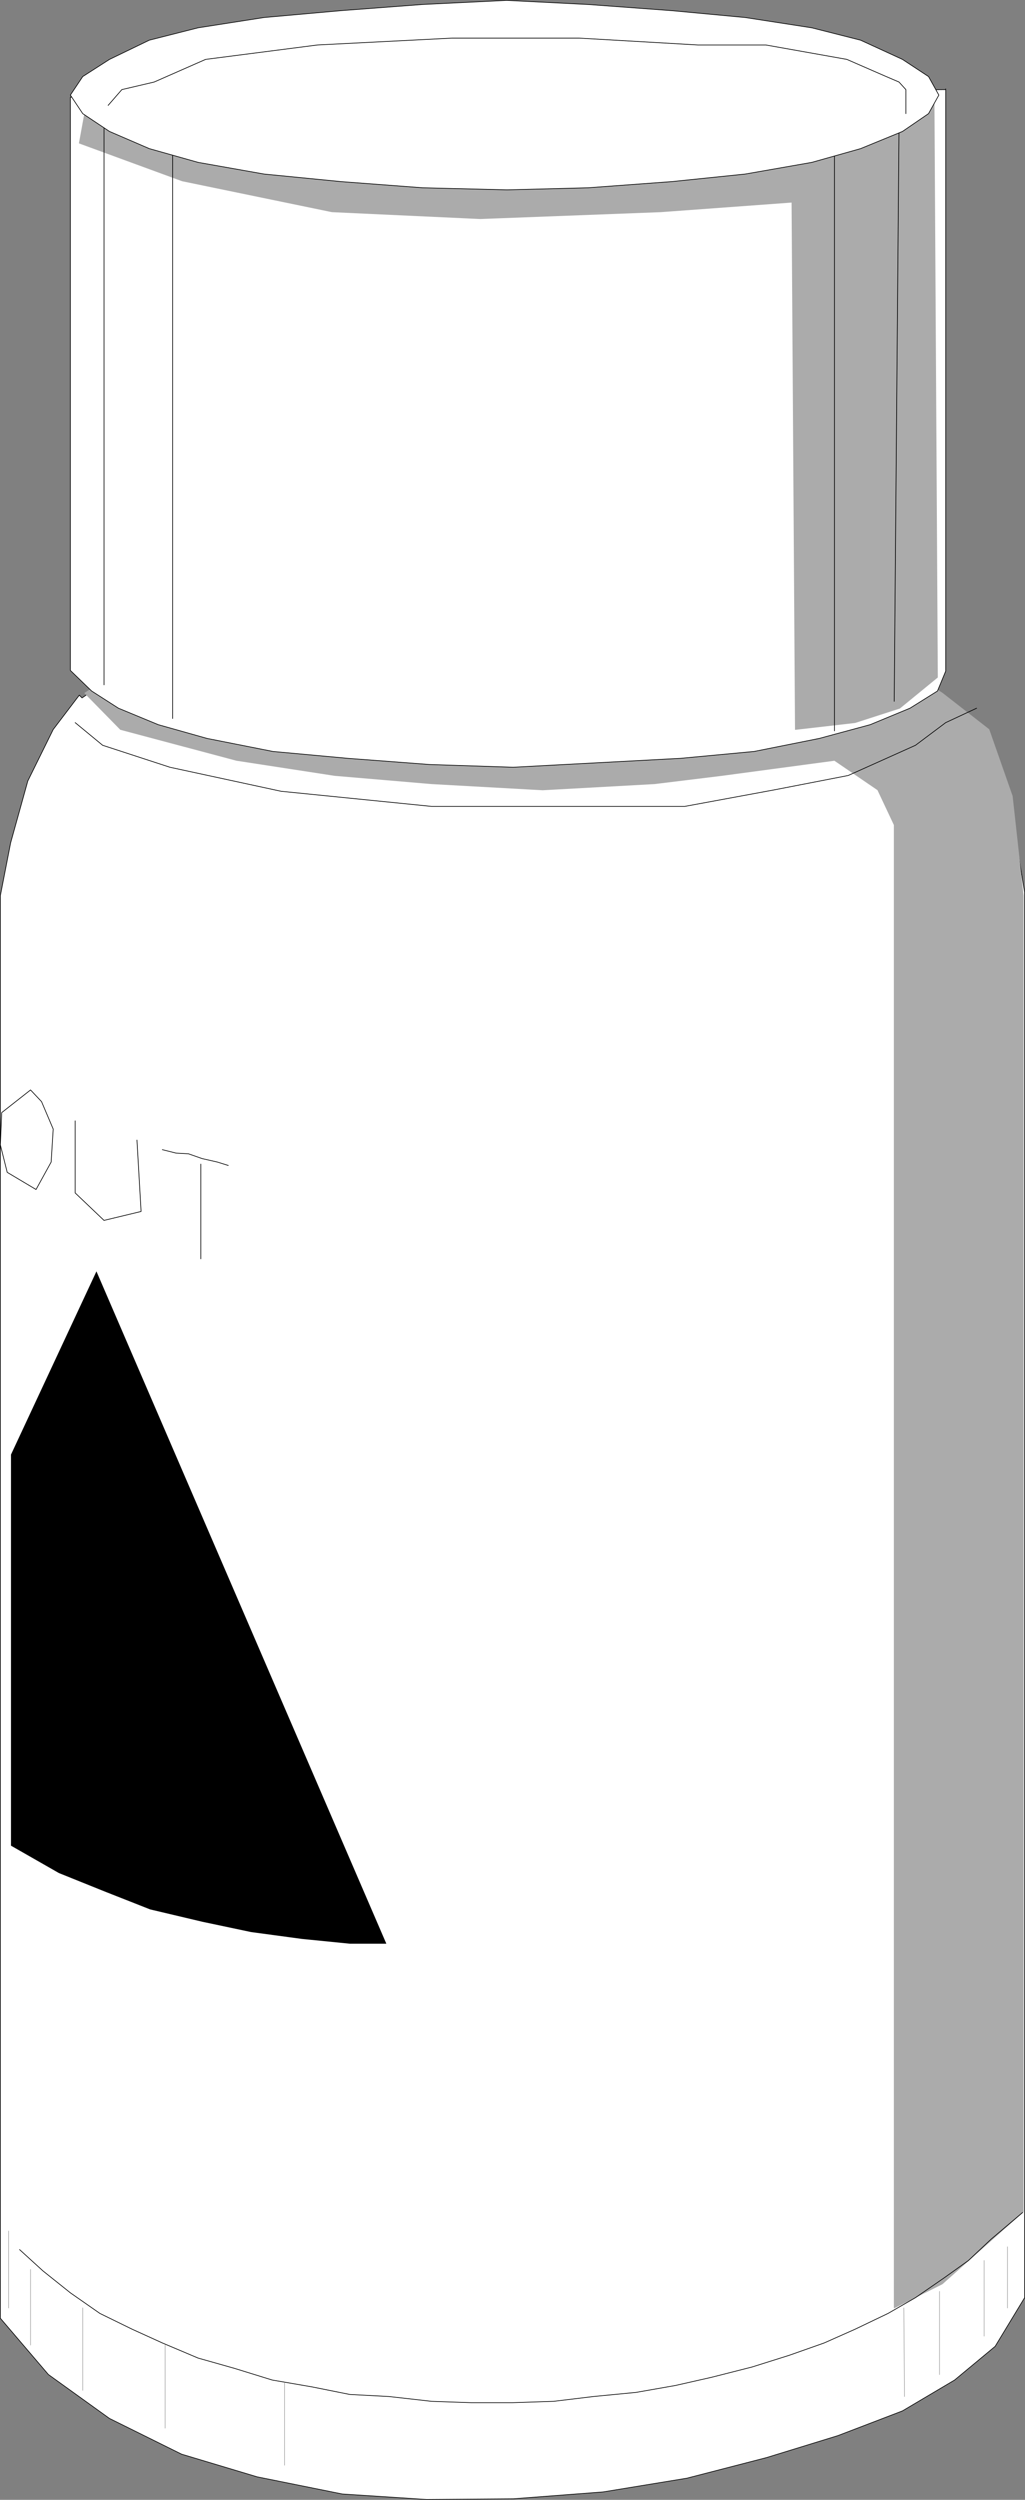 <?xml version="1.0" encoding="UTF-8" standalone="no"?>
<svg
   version="1.0"
   width="63.834mm"
   height="155.668mm"
   id="svg33"
   sodipodi:docname="White Out 2.wmf"
   xmlns:inkscape="http://www.inkscape.org/namespaces/inkscape"
   xmlns:sodipodi="http://sodipodi.sourceforge.net/DTD/sodipodi-0.dtd"
   xmlns="http://www.w3.org/2000/svg"
   xmlns:svg="http://www.w3.org/2000/svg">
  <rect width="100%" height="100%" fill="#808080" stroke="none"/>
  <sodipodi:namedview
     id="namedview33"
     pagecolor="#ffffff"
     bordercolor="#000000"
     borderopacity="0.25"
     inkscape:showpageshadow="2"
     inkscape:pageopacity="0.0"
     inkscape:pagecheckerboard="0"
     inkscape:deskcolor="#d1d1d1"
     inkscape:document-units="mm" />
  <defs
     id="defs1">
    <pattern
       id="WMFhbasepattern"
       patternUnits="userSpaceOnUse"
       width="6"
       height="6"
       x="0"
       y="0" />
  </defs>
  <path
     style="fill:#ffffff;fill-opacity:1;fill-rule:evenodd;stroke:none"
     d="m 35.955,155.047 -9.211,4.04 -7.433,5.171 -0.646,-0.646 -6.141,8.08 -5.979,12.119 -4.04,14.543 -2.424,12.443 v 326.737 8.08 l 11.312,13.25 14.382,10.342 16.967,8.403 17.775,5.332 20.038,4.04 19.876,1.293 20.361,-0.162 21.169,-1.616 19.715,-3.232 18.745,-4.848 16.806,-5.171 15.19,-5.817 12.281,-7.272 9.534,-7.918 6.949,-11.473 V 209.988 l -1.293,-7.756 -1.616,-9.695 -4.04,-8.888 -4.363,-7.918 -4.848,-6.625 -8.403,-7.918 -10.019,-6.14 z"
     id="path1" />
  <path
     style="fill:none;stroke:#000000;stroke-width:0.162px;stroke-linecap:round;stroke-linejoin:round;stroke-miterlimit:4;stroke-dasharray:none;stroke-opacity:1"
     d="m 35.955,155.047 -9.211,4.04 -7.433,5.171 -0.646,-0.646 -6.141,8.08 -5.979,12.119 -4.04,14.543 -2.424,12.443 v 326.737 8.08 l 11.312,13.25 14.382,10.342 16.967,8.403 17.775,5.332 20.038,4.04 19.876,1.293 20.361,-0.162 21.169,-1.616 19.715,-3.232 18.745,-4.848 16.806,-5.171 15.19,-5.817 12.281,-7.272 9.534,-7.918 6.949,-11.473 V 209.988 l -1.293,-7.756 -1.616,-9.695 -4.04,-8.888 -4.363,-7.918 -4.848,-6.625 -8.403,-7.918 -10.019,-6.14 H 35.955 v 0"
     id="path2" />
  <path
     style="fill:#ababab;fill-opacity:1;fill-rule:evenodd;stroke:none"
     d="m 36.601,152.3 -16.644,10.827 8.403,8.564 27.31,7.272 23.108,3.555 22.785,1.939 26.178,1.454 26.34,-1.454 15.836,-1.939 26.502,-3.555 10.18,6.948 3.878,8.241 v 349.037 l 11.312,-5.656 19.068,-16.967 V 210.796 l -2.586,-23.431 -5.494,-15.674 -10.988,-8.564 -8.08,-5.171 z"
     id="path3" />
  <path
     style="fill:none;stroke:#ababab;stroke-width:0.162px;stroke-linecap:round;stroke-linejoin:round;stroke-miterlimit:4;stroke-dasharray:none;stroke-opacity:1"
     d="m 36.601,152.3 -16.644,10.827 8.403,8.564 27.31,7.272 23.108,3.555 22.785,1.939 26.178,1.454 26.34,-1.454 15.836,-1.939 26.502,-3.555 10.18,6.948 3.878,8.241 v 349.037 l 11.312,-5.656 19.068,-16.967 V 210.796 l -2.586,-23.431 -5.494,-15.674 -10.988,-8.564 -8.08,-5.171 -177.108,-5.656 v 0"
     id="path4" />
  <path
     style="fill:none;stroke:#000000;stroke-width:0.162px;stroke-linecap:round;stroke-linejoin:round;stroke-miterlimit:4;stroke-dasharray:none;stroke-opacity:1"
     d="m 4.605,529.453 5.494,5.009 6.464,5.171 6.949,4.848 7.595,3.717 7.11,3.232 8.403,3.555 8.565,2.424 8.888,2.747 9.372,1.616 8.888,1.778 9.211,0.485 10.019,1.131 9.373,0.323 h 9.696 l 9.696,-0.323 9.372,-1.131 10.019,-0.97 9.211,-1.616 8.565,-1.939 9.534,-2.424 8.726,-2.747 8.241,-2.909 7.272,-3.232 7.757,-3.717 6.464,-3.717 6.787,-4.686 5.656,-4.04 5.333,-5.009 7.433,-6.302"
     id="path5" />
  <path
     style="fill:#ffffff;fill-opacity:1;fill-rule:evenodd;stroke:none"
     d="m 7.191,256.526 -6.787,5.333 -0.323,7.595 1.616,6.464 6.787,4.04 3.555,-6.464 0.485,-7.756 -2.747,-6.464 -2.586,-2.747 z"
     id="path6" />
  <path
     style="fill:none;stroke:#000000;stroke-width:0.162px;stroke-linecap:round;stroke-linejoin:round;stroke-miterlimit:4;stroke-dasharray:none;stroke-opacity:1"
     d="m 7.191,256.526 -6.787,5.333 -0.323,7.595 1.616,6.464 6.787,4.04 3.555,-6.464 0.485,-7.756 -2.747,-6.464 -2.586,-2.747 v 0"
     id="path7" />
  <path
     style="fill:none;stroke:#000000;stroke-width:0.162px;stroke-linecap:round;stroke-linejoin:round;stroke-miterlimit:4;stroke-dasharray:none;stroke-opacity:1"
     d="m 17.695,263.798 v 16.967 l 6.787,6.464 8.726,-2.101 -0.97,-16.805"
     id="path8" />
  <path
     style="fill:none;stroke:#000000;stroke-width:0.162px;stroke-linecap:round;stroke-linejoin:round;stroke-miterlimit:4;stroke-dasharray:none;stroke-opacity:1"
     d="m 47.266,273.978 v 22.3"
     id="path9" />
  <path
     style="fill:none;stroke:#000000;stroke-width:0.162px;stroke-linecap:round;stroke-linejoin:round;stroke-miterlimit:4;stroke-dasharray:none;stroke-opacity:1"
     d="m 17.695,170.075 6.464,5.332 15.836,5.171 26.178,5.656 35.389,3.555 h 24.401 35.228 l 21.007,-3.878 17.452,-3.393 15.836,-7.11 7.11,-5.332 7.272,-3.393"
     id="path10" />
  <path
     style="fill:none;stroke:#000000;stroke-width:0.162px;stroke-linecap:round;stroke-linejoin:round;stroke-miterlimit:4;stroke-dasharray:none;stroke-opacity:1"
     d="m 38.217,270.584 3.232,0.808 2.909,0.162 3.232,1.131 3.555,0.808 2.586,0.808"
     id="path11" />
  <path
     style="fill:none;stroke:#ababab;stroke-width:0.162px;stroke-linecap:round;stroke-linejoin:round;stroke-miterlimit:4;stroke-dasharray:none;stroke-opacity:1"
     d="m 212.739,543.189 0.162,20.845"
     id="path12" />
  <path
     style="fill:none;stroke:#ababab;stroke-width:0.162px;stroke-linecap:round;stroke-linejoin:round;stroke-miterlimit:4;stroke-dasharray:none;stroke-opacity:1"
     d="m 221.142,539.31 v 19.553"
     id="path13" />
  <path
     style="fill:none;stroke:#ababab;stroke-width:0.162px;stroke-linecap:round;stroke-linejoin:round;stroke-miterlimit:4;stroke-dasharray:none;stroke-opacity:1"
     d="m 231.646,532.039 v 17.775"
     id="path14" />
  <path
     style="fill:none;stroke:#ababab;stroke-width:0.162px;stroke-linecap:round;stroke-linejoin:round;stroke-miterlimit:4;stroke-dasharray:none;stroke-opacity:1"
     d="m 237.14,528.807 v 14.382"
     id="path15" />
  <path
     style="fill:none;stroke:#ababab;stroke-width:0.162px;stroke-linecap:round;stroke-linejoin:round;stroke-miterlimit:4;stroke-dasharray:none;stroke-opacity:1"
     d="m 2.02,525.09 v 18.098"
     id="path16" />
  <path
     style="fill:none;stroke:#ababab;stroke-width:0.162px;stroke-linecap:round;stroke-linejoin:round;stroke-miterlimit:4;stroke-dasharray:none;stroke-opacity:1"
     d="m 7.191,534.139 v 17.775"
     id="path17" />
  <path
     style="fill:none;stroke:#ababab;stroke-width:0.162px;stroke-linecap:round;stroke-linejoin:round;stroke-miterlimit:4;stroke-dasharray:none;stroke-opacity:1"
     d="m 19.472,543.189 v 19.391"
     id="path18" />
  <path
     style="fill:none;stroke:#ababab;stroke-width:0.162px;stroke-linecap:round;stroke-linejoin:round;stroke-miterlimit:4;stroke-dasharray:none;stroke-opacity:1"
     d="m 38.864,551.914 v 19.553"
     id="path19" />
  <path
     style="fill:none;stroke:#ababab;stroke-width:0.162px;stroke-linecap:round;stroke-linejoin:round;stroke-miterlimit:4;stroke-dasharray:none;stroke-opacity:1"
     d="m 66.981,560.802 v 19.391"
     id="path20" />
  <path
     style="fill:#ffffff;fill-opacity:1;fill-rule:evenodd;stroke:none"
     d="M 222.597,20.926 V 157.955 l -1.939,4.686 -6.464,4.04 -9.372,3.878 -11.958,3.232 -15.351,3.07 -17.291,1.616 -39.429,2.101 -19.715,-0.646 -19.23,-1.454 -17.614,-1.616 -15.513,-3.07 -11.473,-3.232 -9.372,-3.878 -6.302,-4.04 -5.009,-4.848 V 22.865 L 222.597,21.088 v 0 z"
     id="path21" />
  <path
     style="fill:none;stroke:#000000;stroke-width:0.162px;stroke-linecap:round;stroke-linejoin:round;stroke-miterlimit:4;stroke-dasharray:none;stroke-opacity:1"
     d="M 222.597,20.926 V 157.955 l -1.939,4.686 -6.464,4.04 -9.372,3.878 -11.958,3.232 -15.351,3.07 -17.291,1.616 -39.429,2.101 -19.715,-0.646 -19.23,-1.454 -17.614,-1.616 -15.513,-3.07 -11.473,-3.232 -9.372,-3.878 -6.302,-4.04 -5.009,-4.848 V 22.865 L 222.597,21.088 v 0"
     id="path22" />
  <path
     style="fill:#ababab;fill-opacity:1;fill-rule:evenodd;stroke:none"
     d="m 116.591,22.38 -96.31,2.424 -1.616,8.888 24.239,8.888 35.228,7.272 34.904,1.616 42.499,-1.616 30.865,-2.262 0.808,124.102 14.059,-1.616 10.504,-3.393 8.888,-7.272 -0.808,-137.837 z"
     id="path23" />
  <path
     style="fill:none;stroke:#ababab;stroke-width:0.162px;stroke-linecap:round;stroke-linejoin:round;stroke-miterlimit:4;stroke-dasharray:none;stroke-opacity:1"
     d="m 116.591,22.38 -96.31,2.424 -1.616,8.888 24.239,8.888 35.228,7.272 34.904,1.616 42.499,-1.616 30.865,-2.262 0.808,124.102 14.059,-1.616 10.504,-3.393 8.888,-7.272 -0.808,-137.837 -103.259,0.808 v 0"
     id="path24" />
  <path
     style="fill:none;stroke:#000000;stroke-width:0.162px;stroke-linecap:round;stroke-linejoin:round;stroke-miterlimit:4;stroke-dasharray:none;stroke-opacity:1"
     d="M 196.418,29.652 V 172.014"
     id="path25" />
  <path
     style="fill:none;stroke:#000000;stroke-width:0.162px;stroke-linecap:round;stroke-linejoin:round;stroke-miterlimit:4;stroke-dasharray:none;stroke-opacity:1"
     d="M 211.608,29.814 210.477,165.065"
     id="path26" />
  <path
     style="fill:none;stroke:#000000;stroke-width:0.162px;stroke-linecap:round;stroke-linejoin:round;stroke-miterlimit:4;stroke-dasharray:none;stroke-opacity:1"
     d="M 24.482,29.814 V 161.187"
     id="path27" />
  <path
     style="fill:none;stroke:#000000;stroke-width:0.162px;stroke-linecap:round;stroke-linejoin:round;stroke-miterlimit:4;stroke-dasharray:none;stroke-opacity:1"
     d="M 40.641,29.652 V 169.105"
     id="path28" />
  <path
     style="fill:#ffffff;fill-opacity:1;fill-rule:evenodd;stroke:none"
     d="m 119.176,0.081 19.23,0.97 19.715,1.454 17.291,1.616 15.675,2.424 11.473,2.909 9.857,4.525 6.141,4.04 2.424,4.363 -2.424,4.363 -6.141,4.201 -9.857,4.04 -11.473,3.232 -15.675,2.747 -17.291,1.778 -19.715,1.454 -19.068,0.485 L 99.462,44.195 80.232,42.741 62.133,40.963 46.62,38.216 35.147,34.984 l -9.372,-4.04 -6.302,-4.201 -2.909,-4.363 2.909,-4.363 6.302,-4.04 L 35.147,9.453 46.62,6.544 62.133,4.121 80.232,2.505 99.462,1.05 119.338,0.081 v 0 z"
     id="path29" />
  <path
     style="fill:none;stroke:#000000;stroke-width:0.162px;stroke-linecap:round;stroke-linejoin:round;stroke-miterlimit:4;stroke-dasharray:none;stroke-opacity:1"
     d="m 119.176,0.081 19.23,0.97 19.715,1.454 17.291,1.616 15.675,2.424 11.473,2.909 9.857,4.525 6.141,4.04 2.424,4.363 -2.424,4.363 -6.141,4.201 -9.857,4.04 -11.473,3.232 -15.675,2.747 -17.291,1.778 -19.715,1.454 -19.068,0.485 L 99.462,44.195 80.232,42.741 62.133,40.963 46.62,38.216 35.147,34.984 l -9.372,-4.04 -6.302,-4.201 -2.909,-4.363 2.909,-4.363 6.302,-4.04 L 35.147,9.453 46.62,6.544 62.133,4.121 80.232,2.505 99.462,1.05 119.338,0.081 v 0"
     id="path30" />
  <path
     style="fill:#000000;fill-opacity:1;fill-rule:evenodd;stroke:none"
     d="M 2.505,342.331 22.704,299.024 91.059,457.545 H 82.333 L 71.021,456.414 59.063,454.798 47.59,452.374 35.308,449.466 24.643,445.264 13.816,440.901 2.505,434.438 v -92.107 z"
     id="path31" />
  <path
     style="fill:none;stroke:#ffffff;stroke-width:0.162px;stroke-linecap:round;stroke-linejoin:round;stroke-miterlimit:4;stroke-dasharray:none;stroke-opacity:1"
     d="M 2.505,342.331 22.704,299.024 91.059,457.545 H 82.333 L 71.021,456.414 59.063,454.798 47.59,452.374 35.308,449.466 24.643,445.264 13.816,440.901 2.505,434.438 v -92.107 0"
     id="path32" />
  <path
     style="fill:none;stroke:#000000;stroke-width:0.162px;stroke-linecap:round;stroke-linejoin:round;stroke-miterlimit:4;stroke-dasharray:none;stroke-opacity:1"
     d="M 25.451,24.804 28.683,21.088 36.278,19.31 48.398,13.978 74.738,10.584 106.41,8.968 h 29.895 l 27.956,1.616 h 15.998 l 19.068,3.393 8.888,3.878 3.393,1.454 1.616,1.778 v 5.656"
     id="path33" />
</svg>
